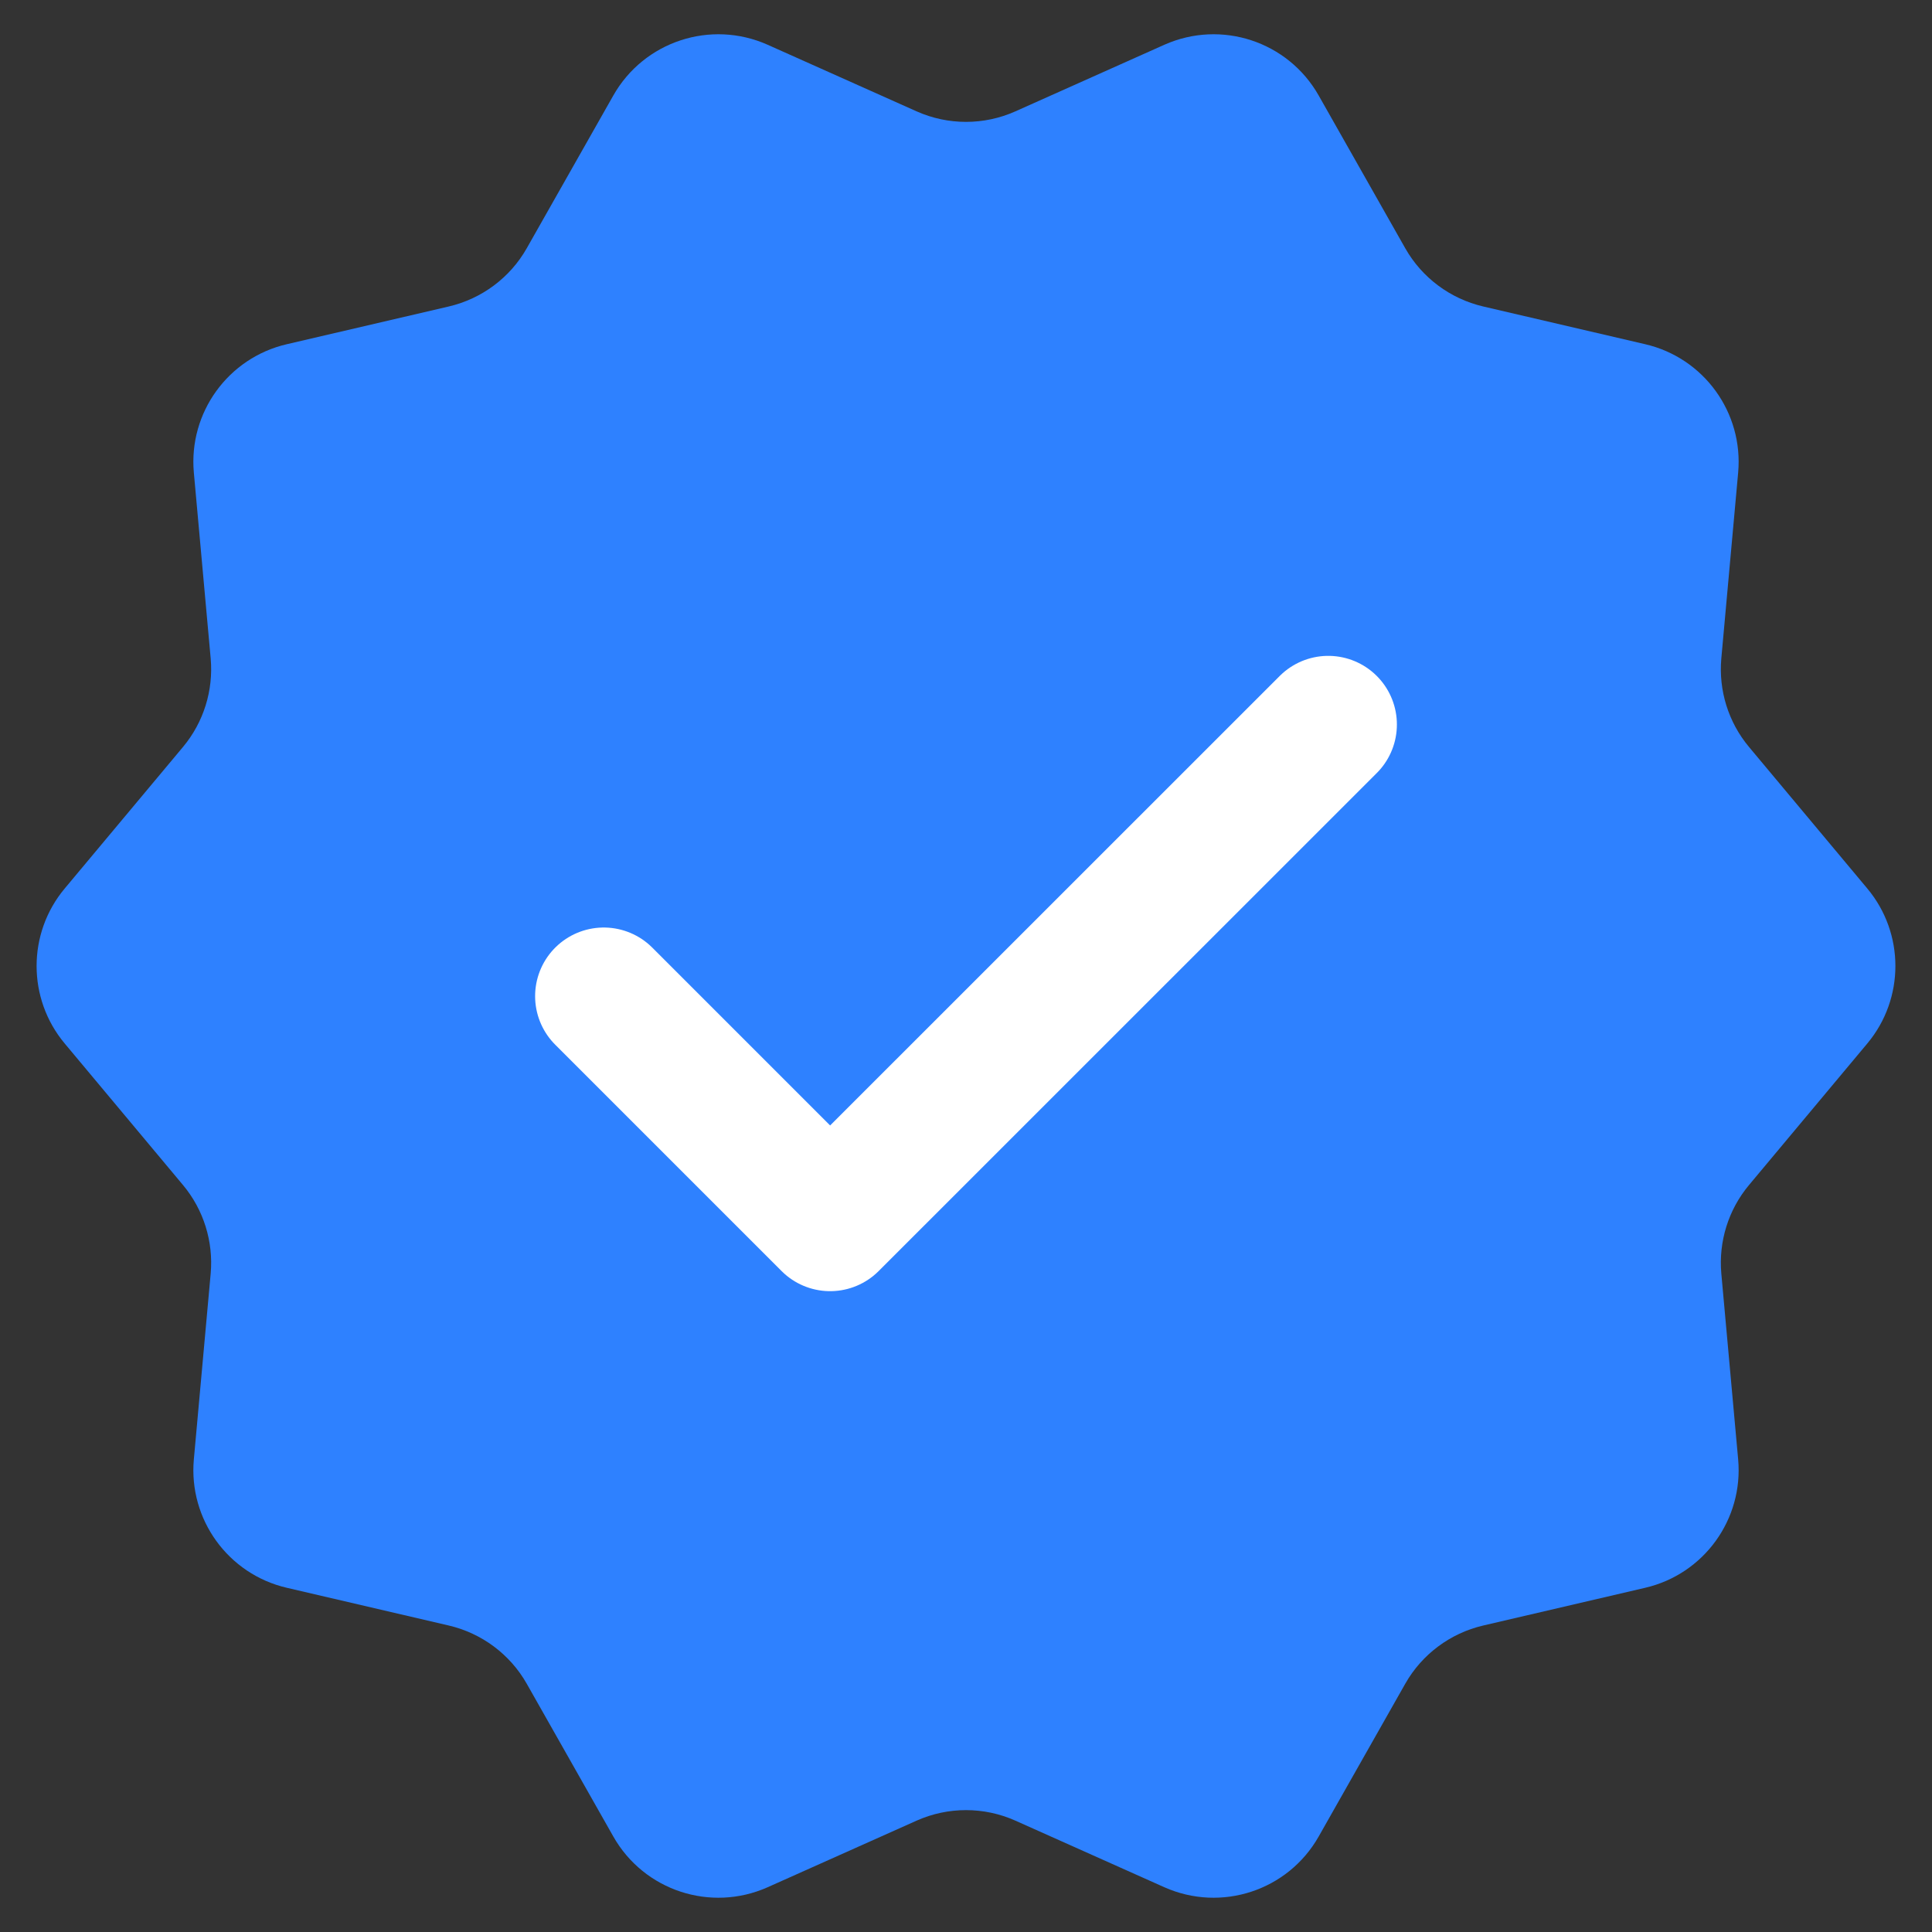 <svg width="18" height="18" viewBox="0 0 18 18" fill="none" xmlns="http://www.w3.org/2000/svg">
<rect x="0" y="0" width="18" height="18" fill="#333333" stroke="none"/>
<path d="M7.152 17.583C6.622 17.819 6 17.615 5.714 17.11L4.907 15.686C4.752 15.413 4.489 15.217 4.183 15.145L2.672 14.793C2.125 14.666 1.756 14.155 1.806 13.597L1.963 11.864C1.989 11.567 1.897 11.271 1.706 11.042L0.602 9.721C0.254 9.304 0.254 8.696 0.602 8.279L1.706 6.958C1.897 6.729 1.989 6.433 1.963 6.136L1.806 4.403C1.756 3.845 2.125 3.334 2.672 3.207L4.183 2.855C4.489 2.783 4.752 2.587 4.907 2.314L5.714 0.89C6 0.385 6.622 0.181 7.152 0.417L8.541 1.038C8.833 1.168 9.167 1.168 9.459 1.038L10.848 0.417C11.378 0.181 12 0.385 12.286 0.89L13.093 2.314C13.248 2.587 13.511 2.783 13.817 2.855L15.328 3.207C15.875 3.334 16.244 3.845 16.194 4.403L16.037 6.136C16.011 6.433 16.103 6.729 16.294 6.958L17.398 8.279C17.746 8.696 17.746 9.304 17.398 9.721L16.294 11.042C16.103 11.271 16.011 11.567 16.037 11.864L16.194 13.597C16.244 14.155 15.875 14.666 15.328 14.793L13.817 15.145C13.511 15.217 13.248 15.413 13.093 15.686L12.286 17.11C12 17.615 11.378 17.819 10.848 17.583L9.459 16.962C9.167 16.832 8.833 16.832 8.541 16.962L7.152 17.583Z" fill="#2E81FF"/>
<path d="M12.375 6.75L7.734 11.39L5.625 9.281" stroke="white" stroke-width="1.279" stroke-linecap="round" stroke-linejoin="round"/>
</svg>
